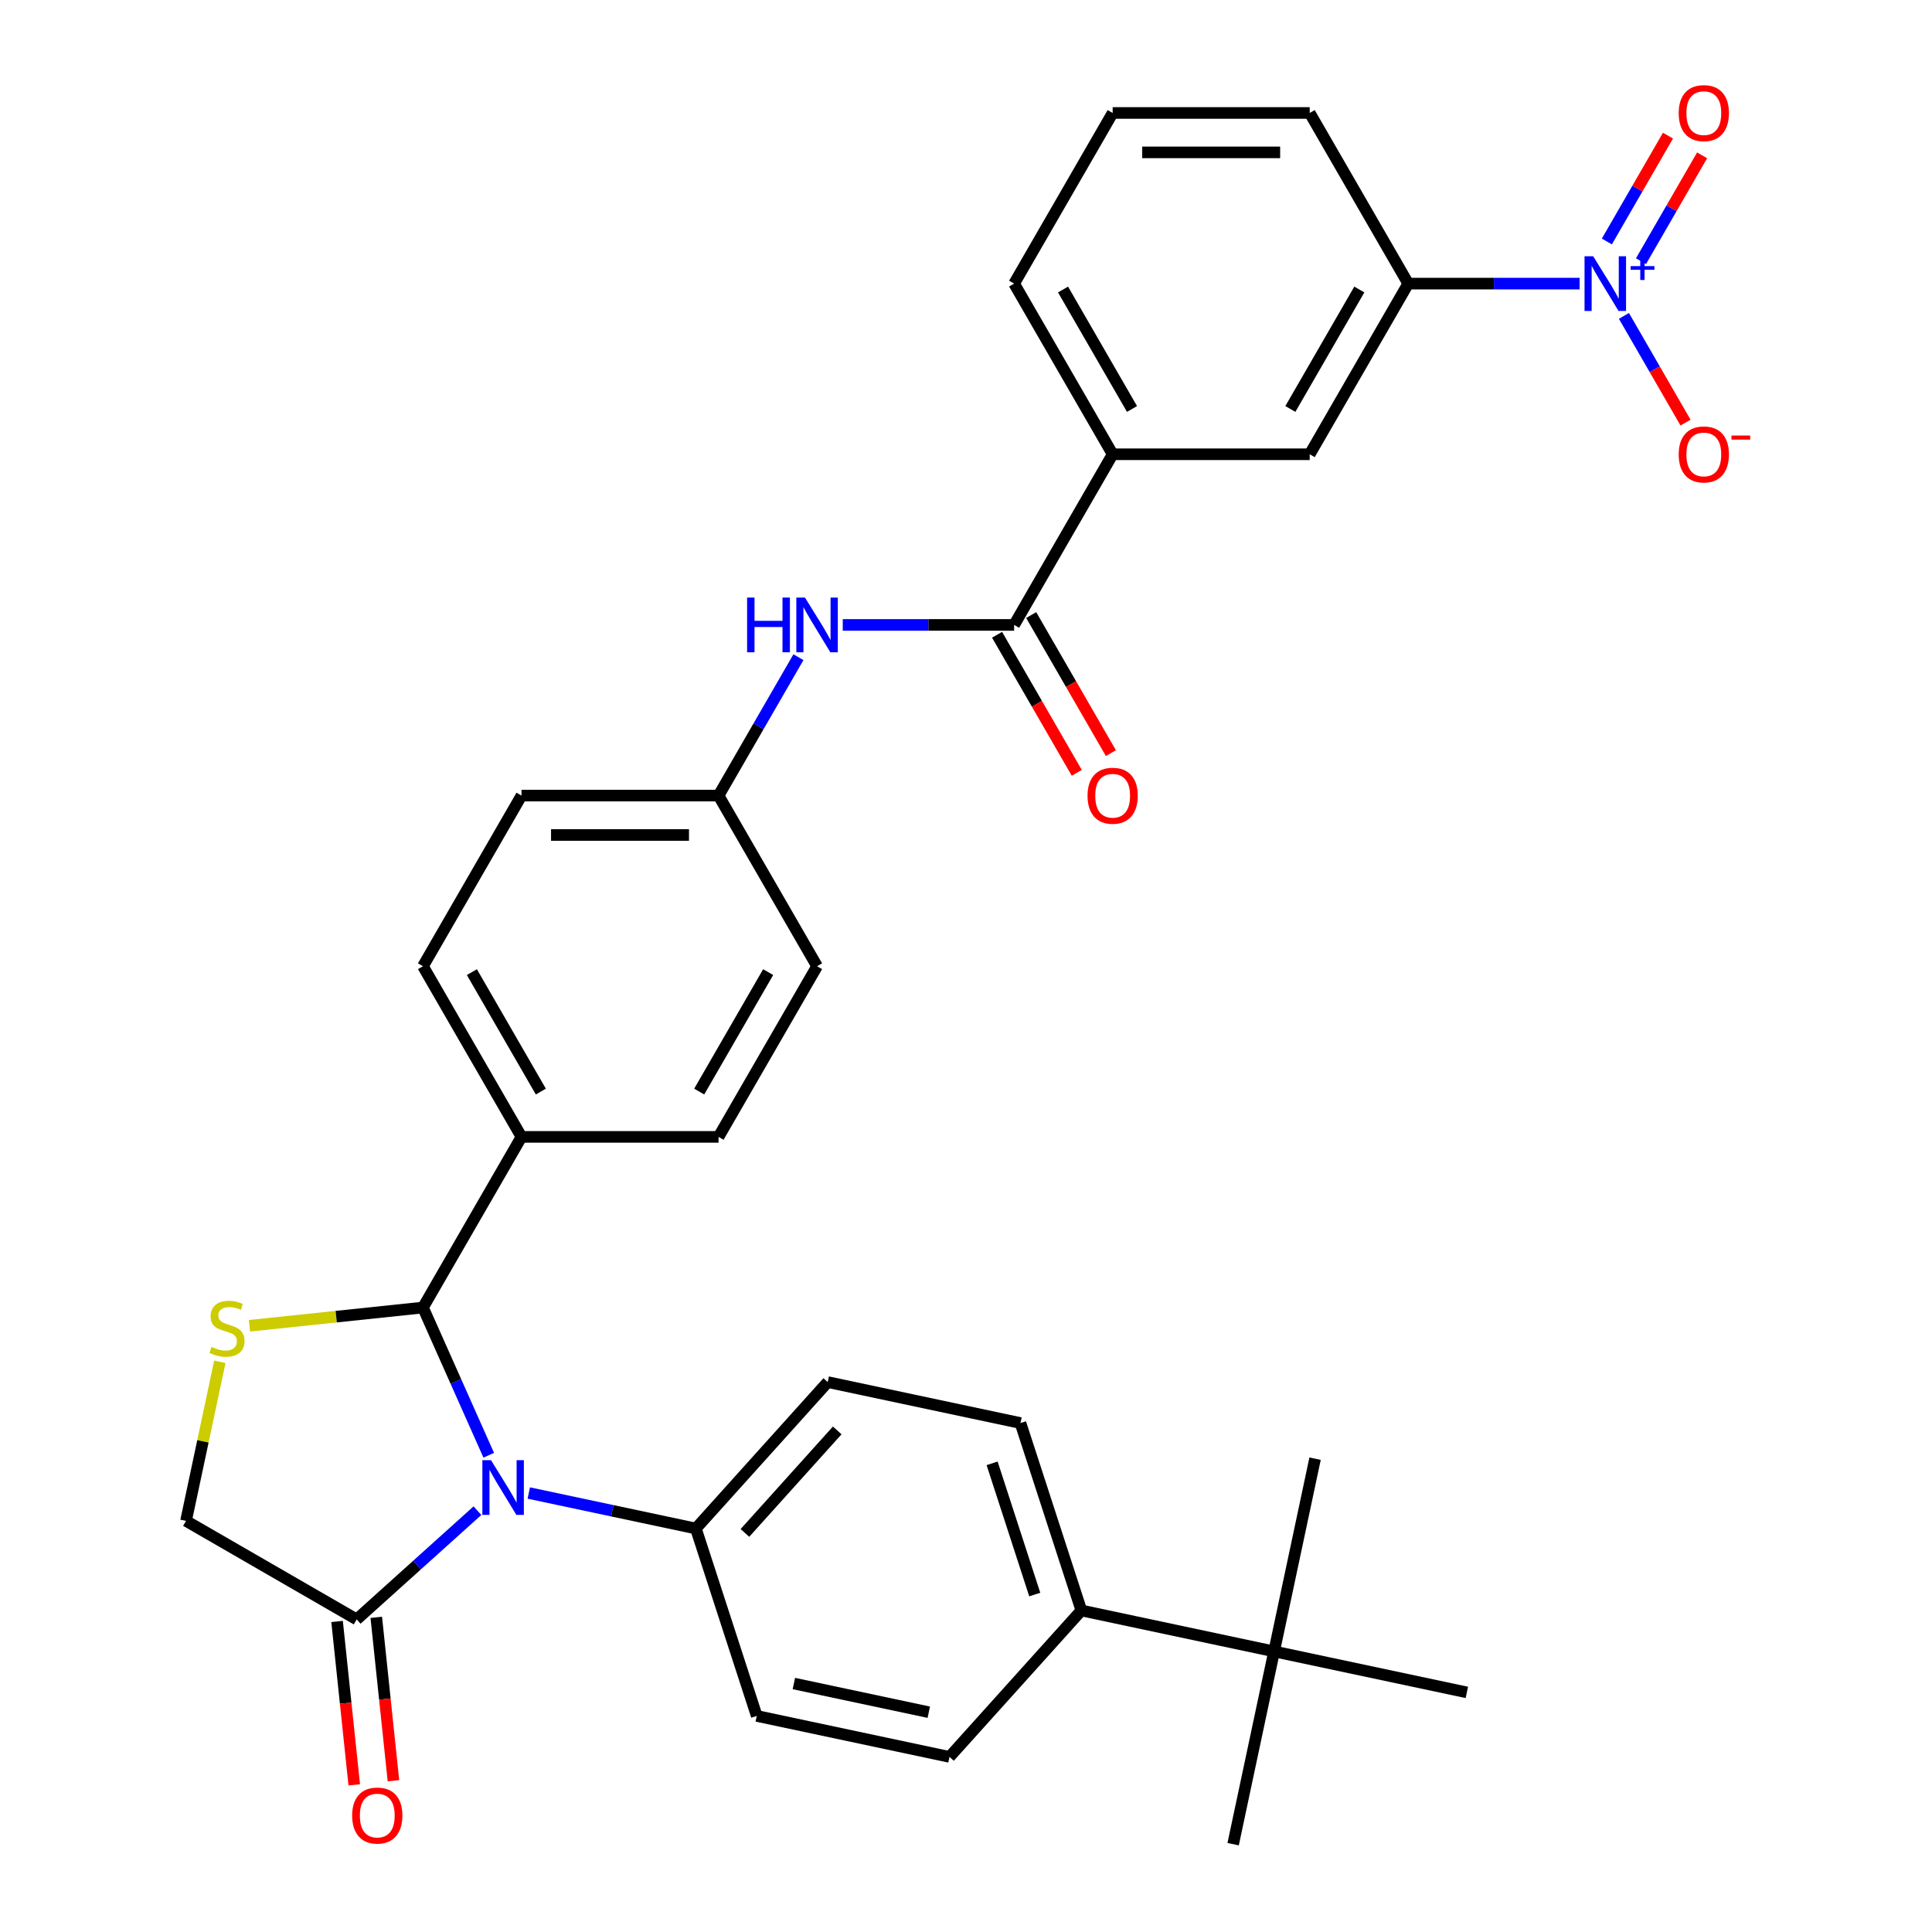 <?xml version='1.0' encoding='iso-8859-1'?>
<svg version='1.1' baseProfile='full'
              xmlns='http://www.w3.org/2000/svg'
                      xmlns:rdkit='http://www.rdkit.org/xml'
                      xmlns:xlink='http://www.w3.org/1999/xlink'
                  xml:space='preserve'
width='1000px' height='1000px' viewBox='0 0 1000 1000'>
<!-- END OF HEADER -->
<rect style='opacity:1.0;fill:#FFFFFF;stroke:none' width='1000' height='1000' x='0' y='0'> </rect>
<path class='bond-0' d='M 436.207,323.46 L 480.559,323.46' style='fill:none;fill-rule:evenodd;stroke:#0000FF;stroke-width:6px;stroke-linecap:butt;stroke-linejoin:miter;stroke-opacity:1' />
<path class='bond-0' d='M 480.559,323.46 L 524.911,323.46' style='fill:none;fill-rule:evenodd;stroke:#000000;stroke-width:6px;stroke-linecap:butt;stroke-linejoin:miter;stroke-opacity:1' />
<path class='bond-1' d='M 413.269,340.17 L 392.594,375.98' style='fill:none;fill-rule:evenodd;stroke:#0000FF;stroke-width:6px;stroke-linecap:butt;stroke-linejoin:miter;stroke-opacity:1' />
<path class='bond-1' d='M 392.594,375.98 L 371.919,411.79' style='fill:none;fill-rule:evenodd;stroke:#000000;stroke-width:6px;stroke-linecap:butt;stroke-linejoin:miter;stroke-opacity:1' />
<path class='bond-2' d='M 817.605,146.8 L 773.253,146.8' style='fill:none;fill-rule:evenodd;stroke:#0000FF;stroke-width:6px;stroke-linecap:butt;stroke-linejoin:miter;stroke-opacity:1' />
<path class='bond-2' d='M 773.253,146.8 L 728.901,146.8' style='fill:none;fill-rule:evenodd;stroke:#000000;stroke-width:6px;stroke-linecap:butt;stroke-linejoin:miter;stroke-opacity:1' />
<path class='bond-3' d='M 849.376,135.19 L 865.193,107.794' style='fill:none;fill-rule:evenodd;stroke:#0000FF;stroke-width:6px;stroke-linecap:butt;stroke-linejoin:miter;stroke-opacity:1' />
<path class='bond-3' d='M 865.193,107.794 L 881.01,80.397' style='fill:none;fill-rule:evenodd;stroke:#FF0000;stroke-width:6px;stroke-linecap:butt;stroke-linejoin:miter;stroke-opacity:1' />
<path class='bond-3' d='M 831.71,124.99 L 847.527,97.594' style='fill:none;fill-rule:evenodd;stroke:#0000FF;stroke-width:6px;stroke-linecap:butt;stroke-linejoin:miter;stroke-opacity:1' />
<path class='bond-3' d='M 847.527,97.594 L 863.344,70.198' style='fill:none;fill-rule:evenodd;stroke:#FF0000;stroke-width:6px;stroke-linecap:butt;stroke-linejoin:miter;stroke-opacity:1' />
<path class='bond-4' d='M 840.543,163.51 L 856.487,191.126' style='fill:none;fill-rule:evenodd;stroke:#0000FF;stroke-width:6px;stroke-linecap:butt;stroke-linejoin:miter;stroke-opacity:1' />
<path class='bond-4' d='M 856.487,191.126 L 872.431,218.742' style='fill:none;fill-rule:evenodd;stroke:#FF0000;stroke-width:6px;stroke-linecap:butt;stroke-linejoin:miter;stroke-opacity:1' />
<path class='bond-5' d='M 516.078,328.56 L 536.707,364.29' style='fill:none;fill-rule:evenodd;stroke:#000000;stroke-width:6px;stroke-linecap:butt;stroke-linejoin:miter;stroke-opacity:1' />
<path class='bond-5' d='M 536.707,364.29 L 557.336,400.02' style='fill:none;fill-rule:evenodd;stroke:#FF0000;stroke-width:6px;stroke-linecap:butt;stroke-linejoin:miter;stroke-opacity:1' />
<path class='bond-5' d='M 533.744,318.36 L 554.373,354.09' style='fill:none;fill-rule:evenodd;stroke:#000000;stroke-width:6px;stroke-linecap:butt;stroke-linejoin:miter;stroke-opacity:1' />
<path class='bond-5' d='M 554.373,354.09 L 575.002,389.82' style='fill:none;fill-rule:evenodd;stroke:#FF0000;stroke-width:6px;stroke-linecap:butt;stroke-linejoin:miter;stroke-opacity:1' />
<path class='bond-6' d='M 524.911,323.46 L 575.909,235.13' style='fill:none;fill-rule:evenodd;stroke:#000000;stroke-width:6px;stroke-linecap:butt;stroke-linejoin:miter;stroke-opacity:1' />
<path class='bond-7' d='M 728.901,146.8 L 677.903,235.13' style='fill:none;fill-rule:evenodd;stroke:#000000;stroke-width:6px;stroke-linecap:butt;stroke-linejoin:miter;stroke-opacity:1' />
<path class='bond-7' d='M 703.585,149.85 L 667.887,211.681' style='fill:none;fill-rule:evenodd;stroke:#000000;stroke-width:6px;stroke-linecap:butt;stroke-linejoin:miter;stroke-opacity:1' />
<path class='bond-8' d='M 728.901,146.8 L 677.903,58.47' style='fill:none;fill-rule:evenodd;stroke:#000000;stroke-width:6px;stroke-linecap:butt;stroke-linejoin:miter;stroke-opacity:1' />
<path class='bond-9' d='M 113.787,704.871 L 105.036,746.039' style='fill:none;fill-rule:evenodd;stroke:#CCCC00;stroke-width:6px;stroke-linecap:butt;stroke-linejoin:miter;stroke-opacity:1' />
<path class='bond-9' d='M 105.036,746.039 L 96.286,787.207' style='fill:none;fill-rule:evenodd;stroke:#000000;stroke-width:6px;stroke-linecap:butt;stroke-linejoin:miter;stroke-opacity:1' />
<path class='bond-10' d='M 129.122,686.218 L 174.025,681.499' style='fill:none;fill-rule:evenodd;stroke:#CCCC00;stroke-width:6px;stroke-linecap:butt;stroke-linejoin:miter;stroke-opacity:1' />
<path class='bond-10' d='M 174.025,681.499 L 218.928,676.779' style='fill:none;fill-rule:evenodd;stroke:#000000;stroke-width:6px;stroke-linecap:butt;stroke-linejoin:miter;stroke-opacity:1' />
<path class='bond-11' d='M 96.286,787.207 L 184.616,838.204' style='fill:none;fill-rule:evenodd;stroke:#000000;stroke-width:6px;stroke-linecap:butt;stroke-linejoin:miter;stroke-opacity:1' />
<path class='bond-12' d='M 184.616,838.204 L 215.869,810.063' style='fill:none;fill-rule:evenodd;stroke:#000000;stroke-width:6px;stroke-linecap:butt;stroke-linejoin:miter;stroke-opacity:1' />
<path class='bond-12' d='M 215.869,810.063 L 247.123,781.922' style='fill:none;fill-rule:evenodd;stroke:#0000FF;stroke-width:6px;stroke-linecap:butt;stroke-linejoin:miter;stroke-opacity:1' />
<path class='bond-13' d='M 174.472,839.27 L 178.916,881.553' style='fill:none;fill-rule:evenodd;stroke:#000000;stroke-width:6px;stroke-linecap:butt;stroke-linejoin:miter;stroke-opacity:1' />
<path class='bond-13' d='M 178.916,881.553 L 183.36,923.836' style='fill:none;fill-rule:evenodd;stroke:#FF0000;stroke-width:6px;stroke-linecap:butt;stroke-linejoin:miter;stroke-opacity:1' />
<path class='bond-13' d='M 194.759,837.138 L 199.203,879.421' style='fill:none;fill-rule:evenodd;stroke:#000000;stroke-width:6px;stroke-linecap:butt;stroke-linejoin:miter;stroke-opacity:1' />
<path class='bond-13' d='M 199.203,879.421 L 203.648,921.704' style='fill:none;fill-rule:evenodd;stroke:#FF0000;stroke-width:6px;stroke-linecap:butt;stroke-linejoin:miter;stroke-opacity:1' />
<path class='bond-14' d='M 252.973,753.246 L 235.95,715.013' style='fill:none;fill-rule:evenodd;stroke:#0000FF;stroke-width:6px;stroke-linecap:butt;stroke-linejoin:miter;stroke-opacity:1' />
<path class='bond-14' d='M 235.95,715.013 L 218.928,676.779' style='fill:none;fill-rule:evenodd;stroke:#000000;stroke-width:6px;stroke-linecap:butt;stroke-linejoin:miter;stroke-opacity:1' />
<path class='bond-15' d='M 273.702,772.781 L 316.94,781.972' style='fill:none;fill-rule:evenodd;stroke:#0000FF;stroke-width:6px;stroke-linecap:butt;stroke-linejoin:miter;stroke-opacity:1' />
<path class='bond-15' d='M 316.94,781.972 L 360.178,791.162' style='fill:none;fill-rule:evenodd;stroke:#000000;stroke-width:6px;stroke-linecap:butt;stroke-linejoin:miter;stroke-opacity:1' />
<path class='bond-16' d='M 218.928,676.779 L 269.925,588.45' style='fill:none;fill-rule:evenodd;stroke:#000000;stroke-width:6px;stroke-linecap:butt;stroke-linejoin:miter;stroke-opacity:1' />
<path class='bond-17' d='M 269.925,411.79 L 371.919,411.79' style='fill:none;fill-rule:evenodd;stroke:#000000;stroke-width:6px;stroke-linecap:butt;stroke-linejoin:miter;stroke-opacity:1' />
<path class='bond-17' d='M 285.224,432.189 L 356.62,432.189' style='fill:none;fill-rule:evenodd;stroke:#000000;stroke-width:6px;stroke-linecap:butt;stroke-linejoin:miter;stroke-opacity:1' />
<path class='bond-18' d='M 269.925,411.79 L 218.928,500.12' style='fill:none;fill-rule:evenodd;stroke:#000000;stroke-width:6px;stroke-linecap:butt;stroke-linejoin:miter;stroke-opacity:1' />
<path class='bond-19' d='M 371.919,411.79 L 422.917,500.12' style='fill:none;fill-rule:evenodd;stroke:#000000;stroke-width:6px;stroke-linecap:butt;stroke-linejoin:miter;stroke-opacity:1' />
<path class='bond-20' d='M 528.192,736.571 L 559.71,833.574' style='fill:none;fill-rule:evenodd;stroke:#000000;stroke-width:6px;stroke-linecap:butt;stroke-linejoin:miter;stroke-opacity:1' />
<path class='bond-20' d='M 513.519,757.425 L 535.582,825.327' style='fill:none;fill-rule:evenodd;stroke:#000000;stroke-width:6px;stroke-linecap:butt;stroke-linejoin:miter;stroke-opacity:1' />
<path class='bond-21' d='M 528.192,736.571 L 428.426,715.365' style='fill:none;fill-rule:evenodd;stroke:#000000;stroke-width:6px;stroke-linecap:butt;stroke-linejoin:miter;stroke-opacity:1' />
<path class='bond-22' d='M 559.71,833.574 L 491.462,909.371' style='fill:none;fill-rule:evenodd;stroke:#000000;stroke-width:6px;stroke-linecap:butt;stroke-linejoin:miter;stroke-opacity:1' />
<path class='bond-23' d='M 559.71,833.574 L 659.476,854.78' style='fill:none;fill-rule:evenodd;stroke:#000000;stroke-width:6px;stroke-linecap:butt;stroke-linejoin:miter;stroke-opacity:1' />
<path class='bond-24' d='M 491.462,909.371 L 391.696,888.165' style='fill:none;fill-rule:evenodd;stroke:#000000;stroke-width:6px;stroke-linecap:butt;stroke-linejoin:miter;stroke-opacity:1' />
<path class='bond-24' d='M 480.738,886.237 L 410.902,871.392' style='fill:none;fill-rule:evenodd;stroke:#000000;stroke-width:6px;stroke-linecap:butt;stroke-linejoin:miter;stroke-opacity:1' />
<path class='bond-25' d='M 391.696,888.165 L 360.178,791.162' style='fill:none;fill-rule:evenodd;stroke:#000000;stroke-width:6px;stroke-linecap:butt;stroke-linejoin:miter;stroke-opacity:1' />
<path class='bond-26' d='M 360.178,791.162 L 428.426,715.365' style='fill:none;fill-rule:evenodd;stroke:#000000;stroke-width:6px;stroke-linecap:butt;stroke-linejoin:miter;stroke-opacity:1' />
<path class='bond-26' d='M 385.575,793.442 L 433.348,740.384' style='fill:none;fill-rule:evenodd;stroke:#000000;stroke-width:6px;stroke-linecap:butt;stroke-linejoin:miter;stroke-opacity:1' />
<path class='bond-27' d='M 659.476,854.78 L 638.27,954.545' style='fill:none;fill-rule:evenodd;stroke:#000000;stroke-width:6px;stroke-linecap:butt;stroke-linejoin:miter;stroke-opacity:1' />
<path class='bond-28' d='M 659.476,854.78 L 680.681,755.014' style='fill:none;fill-rule:evenodd;stroke:#000000;stroke-width:6px;stroke-linecap:butt;stroke-linejoin:miter;stroke-opacity:1' />
<path class='bond-29' d='M 659.476,854.78 L 759.241,875.986' style='fill:none;fill-rule:evenodd;stroke:#000000;stroke-width:6px;stroke-linecap:butt;stroke-linejoin:miter;stroke-opacity:1' />
<path class='bond-30' d='M 422.917,500.12 L 371.919,588.45' style='fill:none;fill-rule:evenodd;stroke:#000000;stroke-width:6px;stroke-linecap:butt;stroke-linejoin:miter;stroke-opacity:1' />
<path class='bond-30' d='M 397.601,503.17 L 361.903,565.001' style='fill:none;fill-rule:evenodd;stroke:#000000;stroke-width:6px;stroke-linecap:butt;stroke-linejoin:miter;stroke-opacity:1' />
<path class='bond-31' d='M 371.919,588.45 L 269.925,588.45' style='fill:none;fill-rule:evenodd;stroke:#000000;stroke-width:6px;stroke-linecap:butt;stroke-linejoin:miter;stroke-opacity:1' />
<path class='bond-32' d='M 269.925,588.45 L 218.928,500.12' style='fill:none;fill-rule:evenodd;stroke:#000000;stroke-width:6px;stroke-linecap:butt;stroke-linejoin:miter;stroke-opacity:1' />
<path class='bond-32' d='M 279.941,565.001 L 244.243,503.17' style='fill:none;fill-rule:evenodd;stroke:#000000;stroke-width:6px;stroke-linecap:butt;stroke-linejoin:miter;stroke-opacity:1' />
<path class='bond-33' d='M 575.909,235.13 L 677.903,235.13' style='fill:none;fill-rule:evenodd;stroke:#000000;stroke-width:6px;stroke-linecap:butt;stroke-linejoin:miter;stroke-opacity:1' />
<path class='bond-34' d='M 575.909,235.13 L 524.911,146.8' style='fill:none;fill-rule:evenodd;stroke:#000000;stroke-width:6px;stroke-linecap:butt;stroke-linejoin:miter;stroke-opacity:1' />
<path class='bond-34' d='M 585.925,211.681 L 550.227,149.85' style='fill:none;fill-rule:evenodd;stroke:#000000;stroke-width:6px;stroke-linecap:butt;stroke-linejoin:miter;stroke-opacity:1' />
<path class='bond-35' d='M 677.903,58.47 L 575.909,58.47' style='fill:none;fill-rule:evenodd;stroke:#000000;stroke-width:6px;stroke-linecap:butt;stroke-linejoin:miter;stroke-opacity:1' />
<path class='bond-35' d='M 662.604,78.869 L 591.208,78.869' style='fill:none;fill-rule:evenodd;stroke:#000000;stroke-width:6px;stroke-linecap:butt;stroke-linejoin:miter;stroke-opacity:1' />
<path class='bond-36' d='M 524.911,146.8 L 575.909,58.47' style='fill:none;fill-rule:evenodd;stroke:#000000;stroke-width:6px;stroke-linecap:butt;stroke-linejoin:miter;stroke-opacity:1' />
<path  class='atom-0' d='M 386.697 309.3
L 390.537 309.3
L 390.537 321.34
L 405.017 321.34
L 405.017 309.3
L 408.857 309.3
L 408.857 337.62
L 405.017 337.62
L 405.017 324.54
L 390.537 324.54
L 390.537 337.62
L 386.697 337.62
L 386.697 309.3
' fill='#0000FF'/>
<path  class='atom-0' d='M 416.657 309.3
L 425.937 324.3
Q 426.857 325.78, 428.337 328.46
Q 429.817 331.14, 429.897 331.3
L 429.897 309.3
L 433.657 309.3
L 433.657 337.62
L 429.777 337.62
L 419.817 321.22
Q 418.657 319.3, 417.417 317.1
Q 416.217 314.9, 415.857 314.22
L 415.857 337.62
L 412.177 337.62
L 412.177 309.3
L 416.657 309.3
' fill='#0000FF'/>
<path  class='atom-1' d='M 824.635 132.64
L 833.915 147.64
Q 834.835 149.12, 836.315 151.8
Q 837.795 154.48, 837.875 154.64
L 837.875 132.64
L 841.635 132.64
L 841.635 160.96
L 837.755 160.96
L 827.795 144.56
Q 826.635 142.64, 825.395 140.44
Q 824.195 138.24, 823.835 137.56
L 823.835 160.96
L 820.155 160.96
L 820.155 132.64
L 824.635 132.64
' fill='#0000FF'/>
<path  class='atom-1' d='M 844.011 137.745
L 849.001 137.745
L 849.001 132.491
L 851.218 132.491
L 851.218 137.745
L 856.34 137.745
L 856.34 139.646
L 851.218 139.646
L 851.218 144.926
L 849.001 144.926
L 849.001 139.646
L 844.011 139.646
L 844.011 137.745
' fill='#0000FF'/>
<path  class='atom-3' d='M 562.909 411.87
Q 562.909 405.07, 566.269 401.27
Q 569.629 397.47, 575.909 397.47
Q 582.189 397.47, 585.549 401.27
Q 588.909 405.07, 588.909 411.87
Q 588.909 418.75, 585.509 422.67
Q 582.109 426.55, 575.909 426.55
Q 569.669 426.55, 566.269 422.67
Q 562.909 418.79, 562.909 411.87
M 575.909 423.35
Q 580.229 423.35, 582.549 420.47
Q 584.909 417.55, 584.909 411.87
Q 584.909 406.31, 582.549 403.51
Q 580.229 400.67, 575.909 400.67
Q 571.589 400.67, 569.229 403.47
Q 566.909 406.27, 566.909 411.87
Q 566.909 417.59, 569.229 420.47
Q 571.589 423.35, 575.909 423.35
' fill='#FF0000'/>
<path  class='atom-5' d='M 109.492 697.161
Q 109.812 697.281, 111.132 697.841
Q 112.452 698.401, 113.892 698.761
Q 115.372 699.081, 116.812 699.081
Q 119.492 699.081, 121.052 697.801
Q 122.612 696.481, 122.612 694.201
Q 122.612 692.641, 121.812 691.681
Q 121.052 690.721, 119.852 690.201
Q 118.652 689.681, 116.652 689.081
Q 114.132 688.321, 112.612 687.601
Q 111.132 686.881, 110.052 685.361
Q 109.012 683.841, 109.012 681.281
Q 109.012 677.721, 111.412 675.521
Q 113.852 673.321, 118.652 673.321
Q 121.932 673.321, 125.652 674.881
L 124.732 677.961
Q 121.332 676.561, 118.772 676.561
Q 116.012 676.561, 114.492 677.721
Q 112.972 678.841, 113.012 680.801
Q 113.012 682.321, 113.772 683.241
Q 114.572 684.161, 115.692 684.681
Q 116.852 685.201, 118.772 685.801
Q 121.332 686.601, 122.852 687.401
Q 124.372 688.201, 125.452 689.841
Q 126.572 691.441, 126.572 694.201
Q 126.572 698.121, 123.932 700.241
Q 121.332 702.321, 116.972 702.321
Q 114.452 702.321, 112.532 701.761
Q 110.652 701.241, 108.412 700.321
L 109.492 697.161
' fill='#CCCC00'/>
<path  class='atom-8' d='M 254.152 755.796
L 263.432 770.796
Q 264.352 772.276, 265.832 774.956
Q 267.312 777.636, 267.392 777.796
L 267.392 755.796
L 271.152 755.796
L 271.152 784.116
L 267.272 784.116
L 257.312 767.716
Q 256.152 765.796, 254.912 763.596
Q 253.712 761.396, 253.352 760.716
L 253.352 784.116
L 249.672 784.116
L 249.672 755.796
L 254.152 755.796
' fill='#0000FF'/>
<path  class='atom-10' d='M 182.277 939.72
Q 182.277 932.92, 185.637 929.12
Q 188.997 925.32, 195.277 925.32
Q 201.557 925.32, 204.917 929.12
Q 208.277 932.92, 208.277 939.72
Q 208.277 946.6, 204.877 950.52
Q 201.477 954.4, 195.277 954.4
Q 189.037 954.4, 185.637 950.52
Q 182.277 946.64, 182.277 939.72
M 195.277 951.2
Q 199.597 951.2, 201.917 948.32
Q 204.277 945.4, 204.277 939.72
Q 204.277 934.16, 201.917 931.36
Q 199.597 928.52, 195.277 928.52
Q 190.957 928.52, 188.597 931.32
Q 186.277 934.12, 186.277 939.72
Q 186.277 945.44, 188.597 948.32
Q 190.957 951.2, 195.277 951.2
' fill='#FF0000'/>
<path  class='atom-29' d='M 868.892 58.55
Q 868.892 51.75, 872.252 47.95
Q 875.612 44.15, 881.892 44.15
Q 888.172 44.15, 891.532 47.95
Q 894.892 51.75, 894.892 58.55
Q 894.892 65.43, 891.492 69.35
Q 888.092 73.23, 881.892 73.23
Q 875.652 73.23, 872.252 69.35
Q 868.892 65.47, 868.892 58.55
M 881.892 70.03
Q 886.212 70.03, 888.532 67.15
Q 890.892 64.23, 890.892 58.55
Q 890.892 52.99, 888.532 50.19
Q 886.212 47.35, 881.892 47.35
Q 877.572 47.35, 875.212 50.15
Q 872.892 52.95, 872.892 58.55
Q 872.892 64.27, 875.212 67.15
Q 877.572 70.03, 881.892 70.03
' fill='#FF0000'/>
<path  class='atom-30' d='M 868.892 235.21
Q 868.892 228.41, 872.252 224.61
Q 875.612 220.81, 881.892 220.81
Q 888.172 220.81, 891.532 224.61
Q 894.892 228.41, 894.892 235.21
Q 894.892 242.09, 891.492 246.01
Q 888.092 249.89, 881.892 249.89
Q 875.652 249.89, 872.252 246.01
Q 868.892 242.13, 868.892 235.21
M 881.892 246.69
Q 886.212 246.69, 888.532 243.81
Q 890.892 240.89, 890.892 235.21
Q 890.892 229.65, 888.532 226.85
Q 886.212 224.01, 881.892 224.01
Q 877.572 224.01, 875.212 226.81
Q 872.892 229.61, 872.892 235.21
Q 872.892 240.93, 875.212 243.81
Q 877.572 246.69, 881.892 246.69
' fill='#FF0000'/>
<path  class='atom-30' d='M 896.212 225.432
L 905.901 225.432
L 905.901 227.544
L 896.212 227.544
L 896.212 225.432
' fill='#FF0000'/>
</svg>
